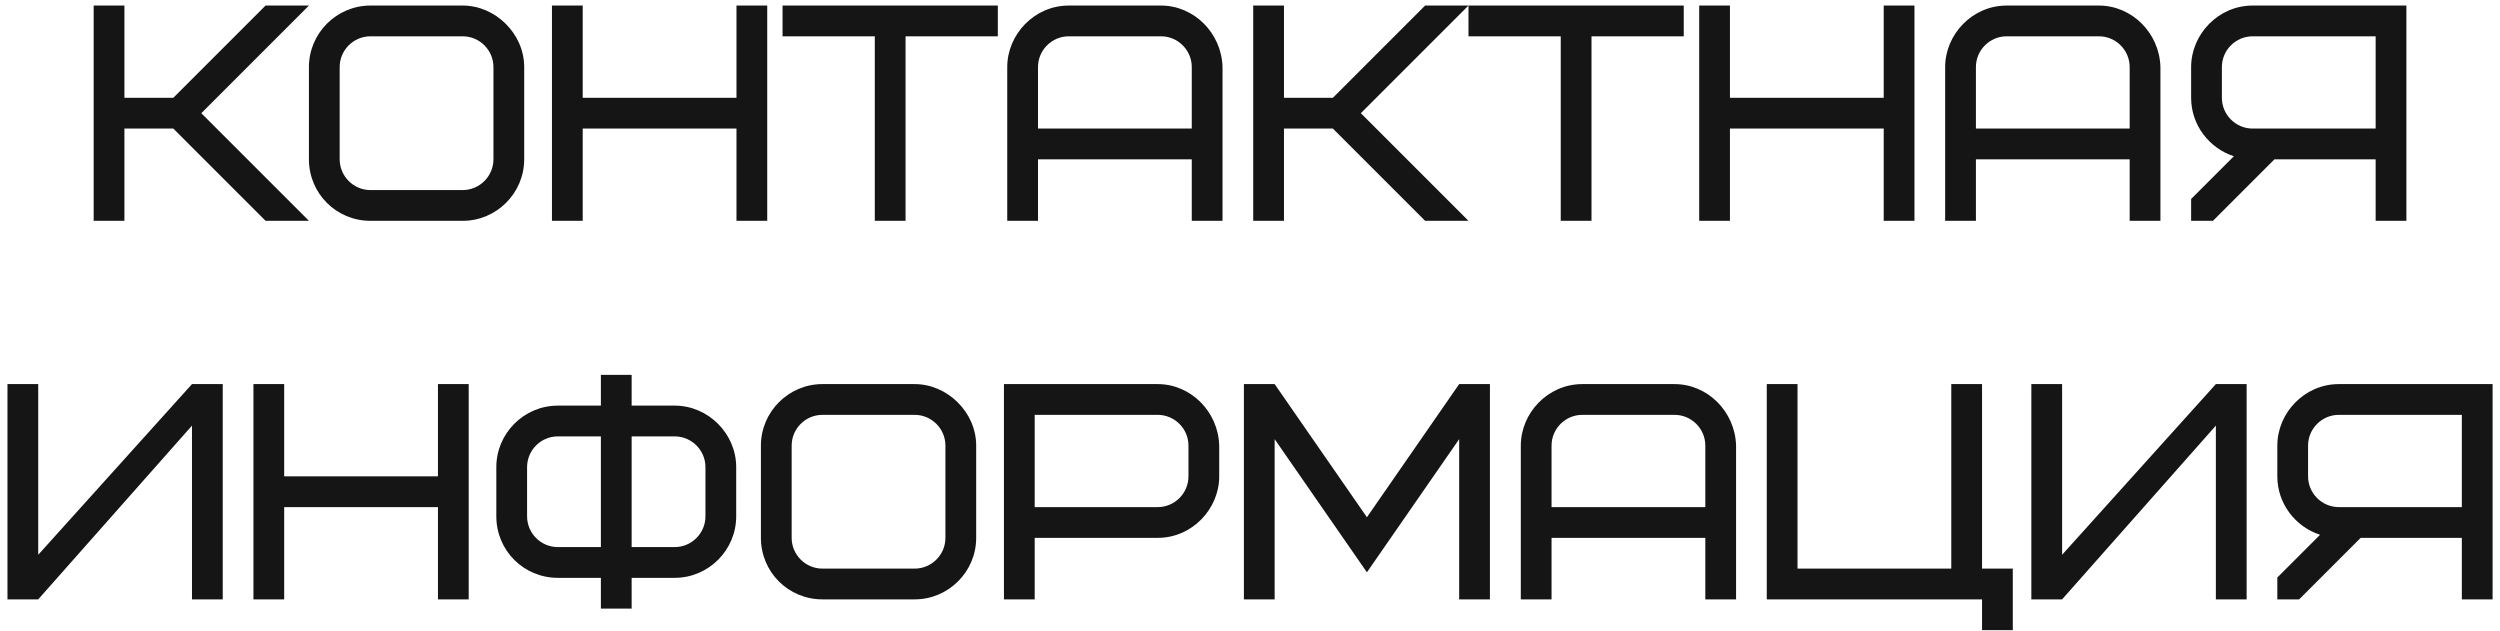 <?xml version="1.0" encoding="UTF-8"?> <svg xmlns="http://www.w3.org/2000/svg" width="317" height="80" viewBox="0 0 317 80" fill="none"><path d="M39.173 0.704L25.525 14.352L39.173 28H33.675L21.976 16.302H15.776V28H11.877V0.704H15.776V12.402H21.976L33.675 0.704H39.173ZM62.569 20.201V8.503C62.569 6.358 60.814 4.603 58.669 4.603H46.971C44.826 4.603 43.071 6.358 43.071 8.503V20.201C43.071 22.346 44.826 24.101 46.971 24.101H58.669C60.814 24.101 62.569 22.346 62.569 20.201ZM66.468 8.503V20.201C66.468 24.491 62.959 28 58.669 28H46.971C42.642 28 39.172 24.529 39.172 20.201V8.503C39.172 4.213 42.681 0.704 46.971 0.704H58.669C62.803 0.704 66.468 4.252 66.468 8.503ZM73.888 0.704V12.402H93.385V0.704H97.285V28H93.385V16.302H73.888V28H69.988V0.704H73.888ZM126.523 4.603H114.825V28H110.925V4.603H99.227V0.704H126.523V4.603ZM147.217 4.603H135.518C133.373 4.603 131.619 6.358 131.619 8.503V16.302H151.116V8.503C151.116 6.358 149.361 4.603 147.217 4.603ZM155.016 8.503V28H151.116V20.201H131.619V28H127.719V8.503C127.719 4.369 131.151 0.704 135.518 0.704H147.217C151.389 0.704 154.899 4.174 155.016 8.503ZM186.204 0.704L172.556 14.352L186.204 28H180.706L169.007 16.302H162.807V28H158.907V0.704H162.807V12.402H169.007L180.706 0.704H186.204ZM213.5 4.603H201.802V28H197.902V4.603H186.204V0.704H213.5V4.603ZM219.357 0.704V12.402H238.855V0.704H242.754V28H238.855V16.302H219.357V28H215.458V0.704H219.357ZM266.144 4.603H254.445C252.3 4.603 250.546 6.358 250.546 8.503V16.302H270.043V8.503C270.043 6.358 268.288 4.603 266.144 4.603ZM273.943 8.503V28H270.043V20.201H250.546V28H246.646V8.503C246.646 4.369 250.078 0.704 254.445 0.704H266.144C270.316 0.704 273.826 4.174 273.943 8.503ZM281.734 8.503V12.402C281.734 14.547 283.489 16.302 285.634 16.302H301.232V4.603H285.634C283.489 4.603 281.734 6.358 281.734 8.503ZM288.402 20.201L280.603 28H277.835V25.231L283.255 19.811C280.135 18.797 277.835 15.873 277.835 12.402V8.503C277.835 4.369 281.266 0.704 285.634 0.704H305.131V28H301.232V20.201H288.402ZM0.947 76V48.703H4.847V70.346L24.344 48.703H28.244V76H24.344V53.968L4.847 76H0.947ZM36.035 48.703V60.402H55.533V48.703H59.432V76H55.533V64.302H36.035V76H32.136V48.703H36.035ZM70.733 69.371H76.192V55.333H70.733C68.588 55.333 66.834 57.087 66.834 59.232V65.471C66.834 67.616 68.588 69.371 70.733 69.371ZM85.551 55.333H80.092V69.371H85.551C87.696 69.371 89.451 67.616 89.451 65.471V59.232C89.451 57.087 87.696 55.333 85.551 55.333ZM76.192 51.433V47.534H80.092V51.433H85.551C89.802 51.433 93.35 54.982 93.35 59.232V65.471C93.35 69.761 89.841 73.27 85.551 73.27H80.092V77.17H76.192V73.27H70.733C66.405 73.27 62.934 69.8 62.934 65.471V59.232C62.934 54.943 66.444 51.433 70.733 51.433H76.192ZM119.88 68.201V56.502C119.88 54.358 118.126 52.603 115.981 52.603H104.283C102.138 52.603 100.383 54.358 100.383 56.502V68.201C100.383 70.346 102.138 72.1 104.283 72.1H115.981C118.126 72.1 119.88 70.346 119.88 68.201ZM123.78 56.502V68.201C123.78 72.49 120.27 76 115.981 76H104.283C99.954 76 96.484 72.529 96.484 68.201V56.502C96.484 52.213 99.993 48.703 104.283 48.703H115.981C120.114 48.703 123.78 52.252 123.78 56.502ZM150.697 60.402V56.502C150.697 54.358 148.942 52.603 146.798 52.603H131.2V64.302H146.798C148.942 64.302 150.697 62.547 150.697 60.402ZM154.597 56.502V60.402C154.597 64.535 151.165 68.201 146.798 68.201H131.2V76H127.3V48.703H146.798C150.97 48.703 154.48 52.174 154.597 56.502ZM173.325 72.568L161.626 55.684V76H157.727V48.703H161.626L173.325 65.588L185.023 48.703H188.923V76H185.023V55.684L173.325 72.568ZM212.335 52.603H200.637C198.492 52.603 196.737 54.358 196.737 56.502V64.302H216.235V56.502C216.235 54.358 214.48 52.603 212.335 52.603ZM220.134 56.502V76H216.235V68.201H196.737V76H192.838V56.502C192.838 52.369 196.269 48.703 200.637 48.703H212.335C216.508 48.703 220.017 52.174 220.134 56.502ZM251.323 48.703V72.1H255.222V79.9H251.323V76H224.026V48.703H227.926V72.1H247.423V48.703H251.323ZM257.575 76V48.703H261.475V70.346L280.972 48.703H284.872V76H280.972V53.968L261.475 76H257.575ZM292.663 56.502V60.402C292.663 62.547 294.418 64.302 296.563 64.302H312.161V52.603H296.563C294.418 52.603 292.663 54.358 292.663 56.502ZM299.331 68.201L291.532 76H288.764V73.231L294.184 67.811C291.065 66.797 288.764 63.873 288.764 60.402V56.502C288.764 52.369 292.195 48.703 296.563 48.703H316.06V76H312.161V68.201H299.331Z" fill="#151515"></path></svg> 